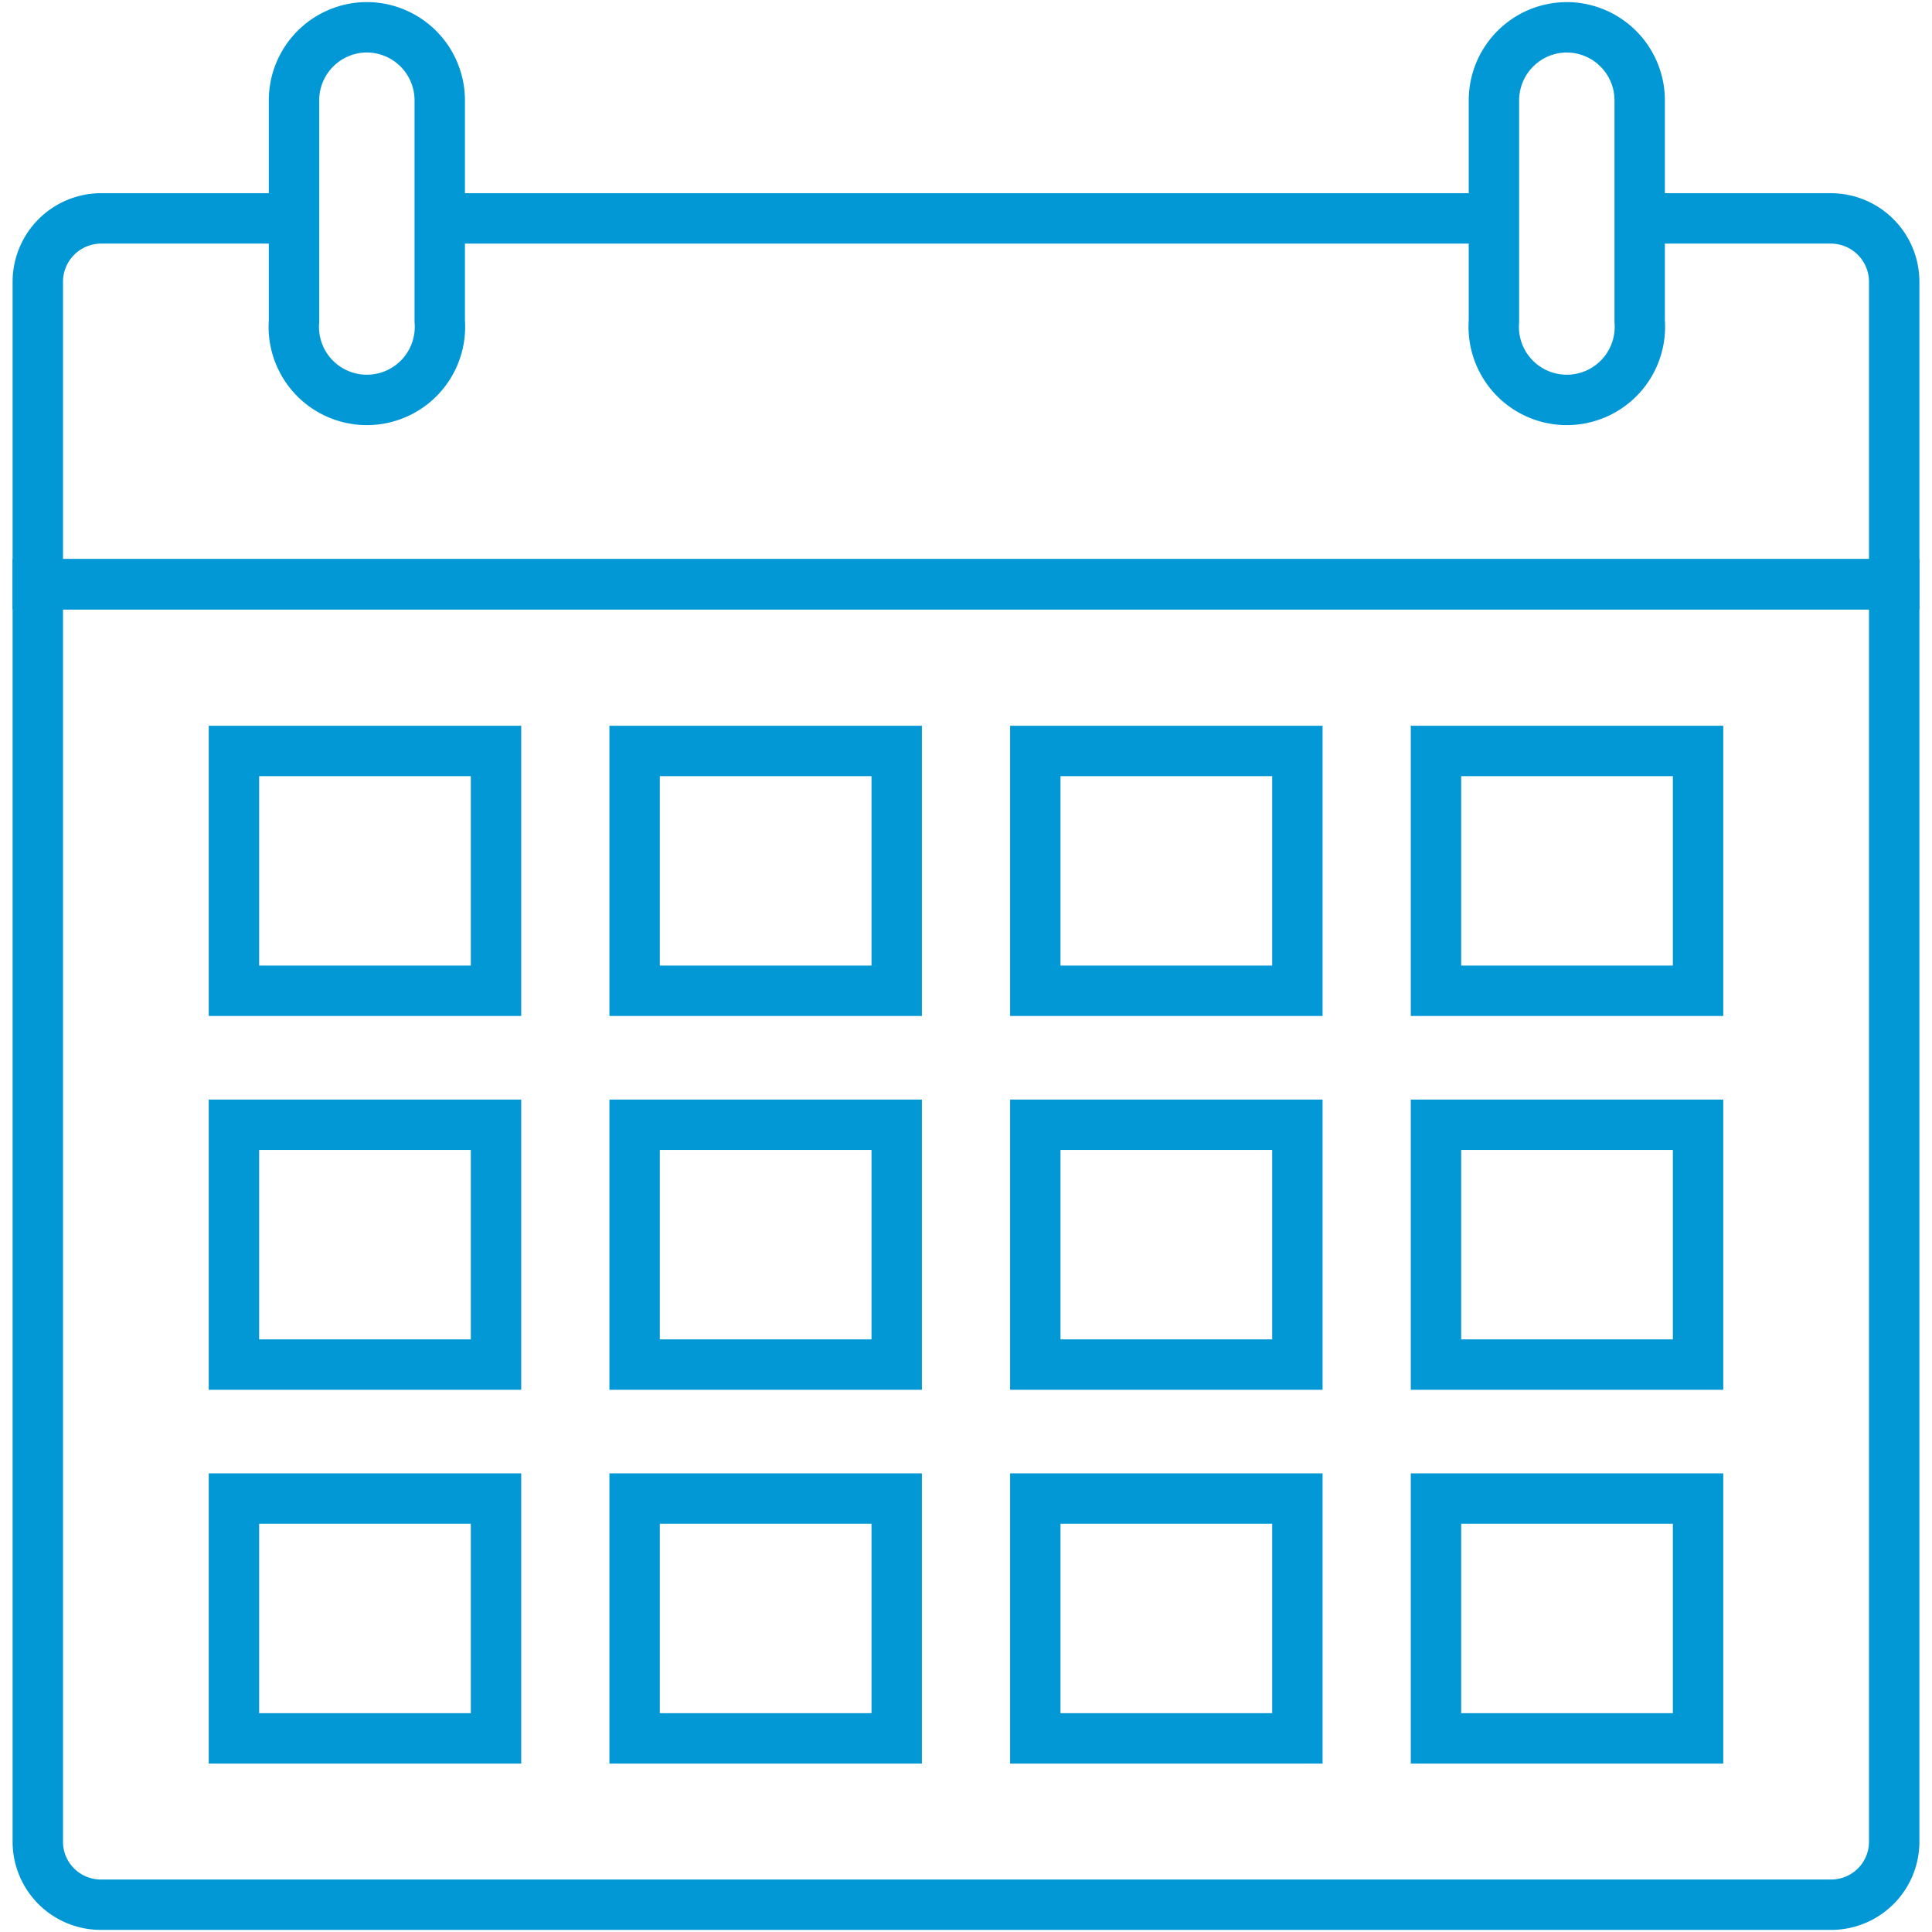 <svg id="Ebene_1" data-name="Ebene 1" xmlns="http://www.w3.org/2000/svg" width="46" height="46" viewBox="0 0 46 46"><defs><style>.cls-1{fill:none;stroke:#0298d5;stroke-miterlimit:10;stroke-width:1.2px;}</style></defs><path class="cls-1" d="M43.6,45.35H2.4a1.5,1.5,0,0,1-1.5-1.5V13.91H45.1V43.85A1.5,1.5,0,0,1,43.6,45.35Z"/><path class="cls-1" d="M39,5.2H43.6a1.51,1.51,0,0,1,1.5,1.5v7.21H.9V6.7A1.51,1.51,0,0,1,2.4,5.2H7"/><line class="cls-1" x1="10.43" y1="5.2" x2="35.57" y2="5.2"/><path class="cls-1" d="M8.7.65A1.74,1.74,0,0,0,7,2.39V7.65a1.74,1.74,0,1,0,3.47,0V2.39A1.74,1.74,0,0,0,8.7.65Z"/><path class="cls-1" d="M37.3.65a1.74,1.74,0,0,0-1.73,1.74V7.65a1.74,1.74,0,1,0,3.47,0V2.39A1.74,1.74,0,0,0,37.3.65Z"/><rect class="cls-1" x="5.57" y="17.88" width="6.24" height="5.71"/><rect class="cls-1" x="15.11" y="17.88" width="6.24" height="5.71"/><rect class="cls-1" x="24.65" y="17.88" width="6.24" height="5.71"/><rect class="cls-1" x="34.19" y="17.88" width="6.24" height="5.71"/><rect class="cls-1" x="5.57" y="26.78" width="6.24" height="5.71"/><rect class="cls-1" x="15.11" y="26.78" width="6.24" height="5.71"/><rect class="cls-1" x="24.65" y="26.78" width="6.24" height="5.71"/><rect class="cls-1" x="34.19" y="26.78" width="6.24" height="5.71"/><rect class="cls-1" x="5.57" y="35.68" width="6.24" height="5.71"/><rect class="cls-1" x="15.11" y="35.68" width="6.24" height="5.71"/><rect class="cls-1" x="24.65" y="35.68" width="6.24" height="5.71"/><rect class="cls-1" x="34.19" y="35.68" width="6.24" height="5.71"/></svg>